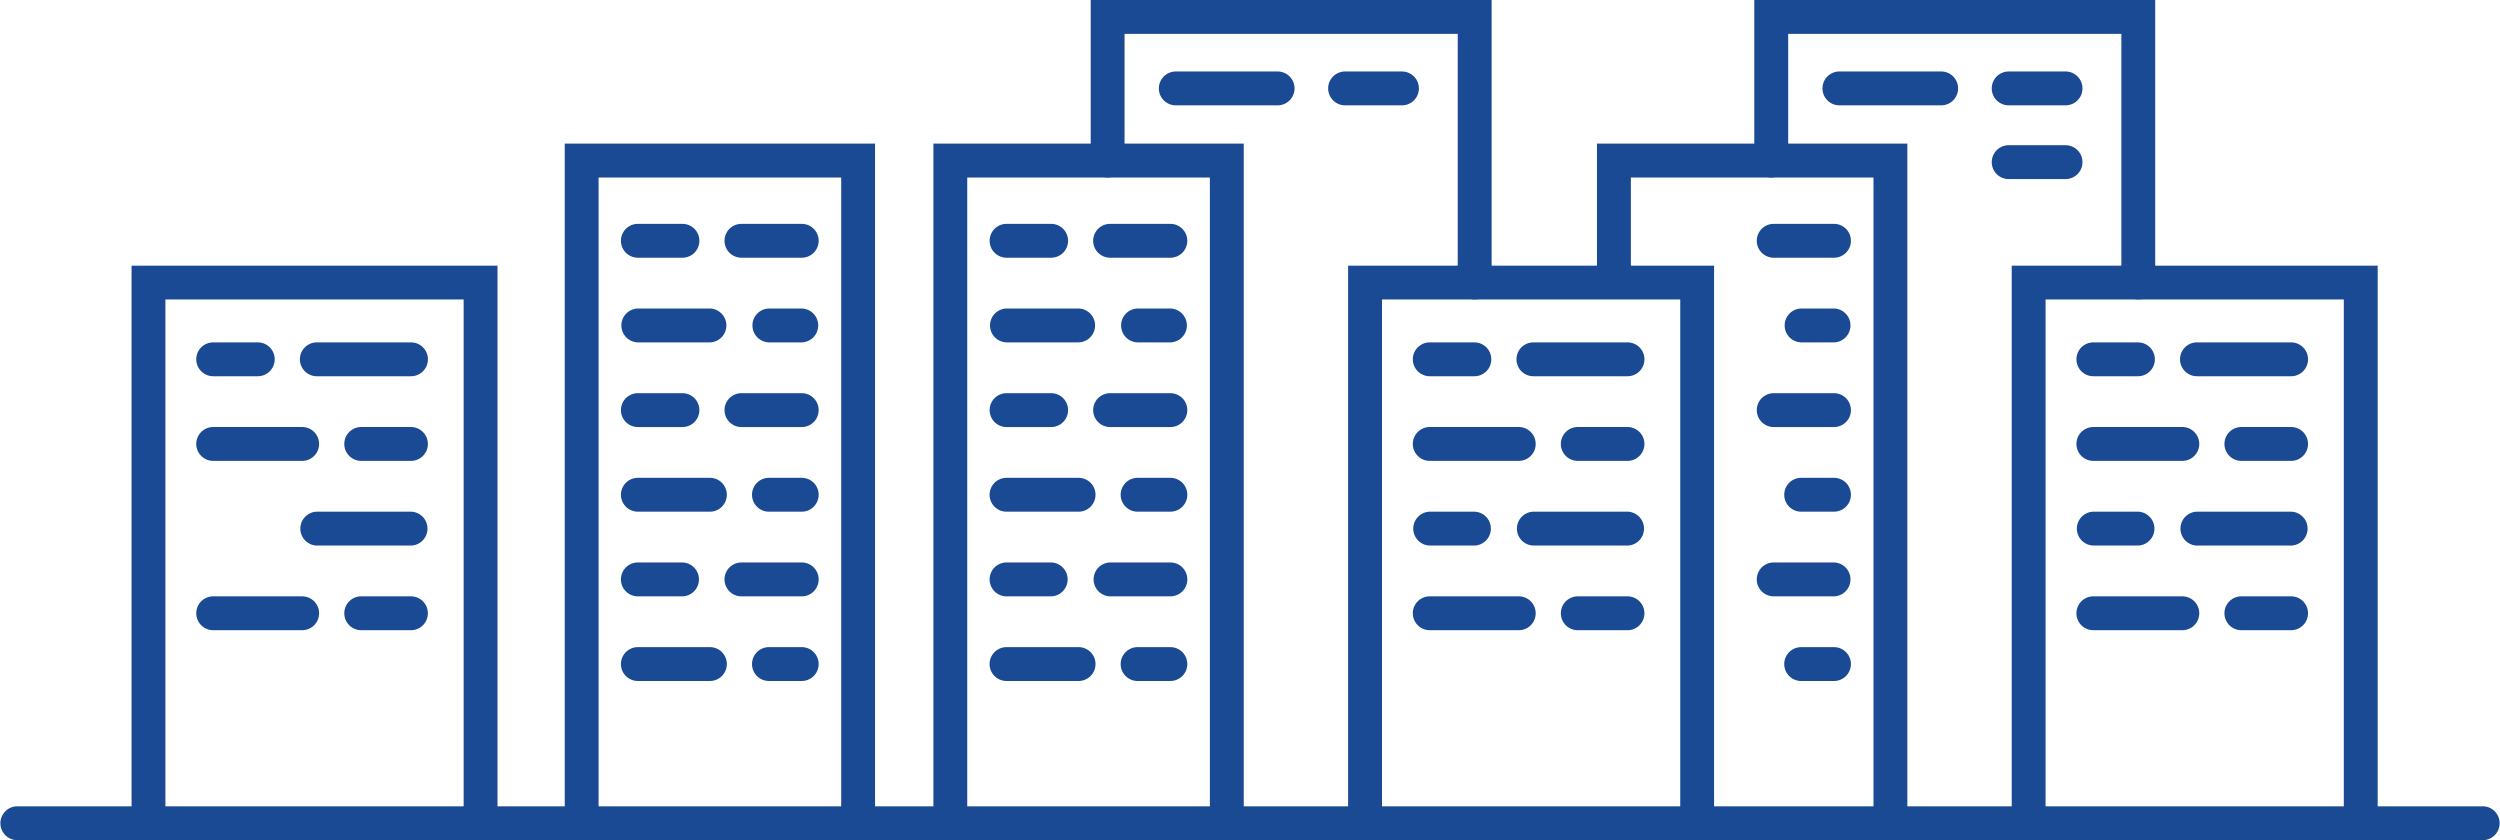 <svg xmlns="http://www.w3.org/2000/svg" width="200" height="67.216" viewBox="0 0 200 67.216">
  <g id="グループ_97" data-name="グループ 97" transform="translate(-127.318 -799.164)">
    <path id="パス_1623" data-name="パス 1623" d="M189.373,850.711a1.352,1.352,0,0,1-1.352-1.352V808.6H164.162v40.763a1.355,1.355,0,0,1-2.711,0v-43.47h29.277v43.47A1.353,1.353,0,0,1,189.373,850.711Z" transform="translate(73.716 14.522)" fill="#1a4a93"/>
    <path id="パス_1624" data-name="パス 1624" d="M174.424,857.38a1.353,1.353,0,0,1-1.355-1.352V805.511h-19.41v50.516a1.354,1.354,0,0,1-2.708,0V802.8H175.78v53.228A1.353,1.353,0,0,1,174.424,857.38Z" transform="translate(51.039 7.853)" fill="#1a4a93"/>
    <path id="パス_1625" data-name="パス 1625" d="M185.652,823.117a1.355,1.355,0,0,1-1.356-1.355V801.875H157.642v10.133a1.354,1.354,0,1,1-2.708,0V799.164h32.074v22.6A1.355,1.355,0,0,1,185.652,823.117Z" transform="translate(59.641 0)" fill="#1a4a93"/>
    <path id="パス_1626" data-name="パス 1626" d="M325.966,822.29H128.67a1.356,1.356,0,0,1,0-2.711h197.3a1.356,1.356,0,0,1,0,2.711Z" transform="translate(0 44.089)" fill="#1a4a93"/>
    <path id="パス_1627" data-name="パス 1627" d="M166.158,803.682h-8.146a1.354,1.354,0,0,1,0-2.708h8.146a1.354,1.354,0,1,1,0,2.708Z" transform="translate(63.369 3.909)" fill="#1a4a93"/>
    <path id="パス_1628" data-name="パス 1628" d="M166.851,803.682H162.3a1.354,1.354,0,1,1,0-2.708h4.55a1.354,1.354,0,1,1,0,2.708Z" transform="translate(72.625 3.909)" fill="#1a4a93"/>
    <path id="パス_1629" data-name="パス 1629" d="M168.013,810.541h-3.57a1.354,1.354,0,0,1,0-2.708h3.57a1.354,1.354,0,0,1,0,2.708Z" transform="translate(77.255 18.722)" fill="#1a4a93"/>
    <path id="パス_1630" data-name="パス 1630" d="M137.21,810.541h-3.567a1.354,1.354,0,1,1,0-2.708h3.567a1.354,1.354,0,1,1,0,2.708Z" transform="translate(10.731 18.722)" fill="#1a4a93"/>
    <path id="パス_1631" data-name="パス 1631" d="M174.6,810.541h-7.529a1.354,1.354,0,1,1,0-2.708H174.6a1.354,1.354,0,1,1,0,2.708Z" transform="translate(82.92 18.722)" fill="#1a4a93"/>
    <path id="パス_1632" data-name="パス 1632" d="M171.564,812.684h-7.122a1.354,1.354,0,0,1,0-2.708h7.122a1.354,1.354,0,1,1,0,2.708Z" transform="translate(77.255 23.35)" fill="#1a4a93"/>
    <path id="パス_1633" data-name="パス 1633" d="M172.168,812.684H168.19a1.354,1.354,0,0,1,0-2.708h3.978a1.354,1.354,0,1,1,0,2.708Z" transform="translate(85.35 23.35)" fill="#1a4a93"/>
    <path id="パス_1634" data-name="パス 1634" d="M168.013,814.83h-3.57a1.356,1.356,0,0,1,0-2.711h3.57a1.356,1.356,0,0,1,0,2.711Z" transform="translate(77.255 27.979)" fill="#1a4a93"/>
    <path id="パス_1635" data-name="パス 1635" d="M174.6,814.83h-7.529a1.356,1.356,0,0,1,0-2.711H174.6a1.356,1.356,0,0,1,0,2.711Z" transform="translate(82.92 27.979)" fill="#1a4a93"/>
    <path id="パス_1636" data-name="パス 1636" d="M171.564,816.971h-7.122a1.354,1.354,0,0,1,0-2.708h7.122a1.354,1.354,0,1,1,0,2.708Z" transform="translate(77.255 32.609)" fill="#1a4a93"/>
    <path id="パス_1637" data-name="パス 1637" d="M172.168,816.971H168.19a1.354,1.354,0,0,1,0-2.708h3.978a1.354,1.354,0,1,1,0,2.708Z" transform="translate(85.35 32.609)" fill="#1a4a93"/>
    <path id="パス_1638" data-name="パス 1638" d="M158.571,850.711a1.353,1.353,0,0,1-1.355-1.352V808.6H133.357v40.763a1.354,1.354,0,0,1-2.708,0v-43.47h29.274v43.47A1.35,1.35,0,0,1,158.571,850.711Z" transform="translate(7.194 14.522)" fill="#1a4a93"/>
    <path id="パス_1639" data-name="パス 1639" d="M143.8,810.541h-7.533a1.354,1.354,0,0,1,0-2.708H143.8a1.354,1.354,0,0,1,0,2.708Z" transform="translate(16.398 18.722)" fill="#1a4a93"/>
    <path id="パス_1640" data-name="パス 1640" d="M140.761,812.684h-7.119a1.354,1.354,0,1,1,0-2.708h7.119a1.354,1.354,0,1,1,0,2.708Z" transform="translate(10.731 23.35)" fill="#1a4a93"/>
    <path id="パス_1641" data-name="パス 1641" d="M141.368,812.684H137.39a1.354,1.354,0,1,1,0-2.708h3.978a1.354,1.354,0,0,1,0,2.708Z" transform="translate(18.826 23.35)" fill="#1a4a93"/>
    <path id="パス_1642" data-name="パス 1642" d="M143.8,814.83h-7.533a1.356,1.356,0,0,1,0-2.711H143.8a1.356,1.356,0,0,1,0,2.711Z" transform="translate(16.398 27.979)" fill="#1a4a93"/>
    <path id="パス_1643" data-name="パス 1643" d="M140.761,816.971h-7.119a1.354,1.354,0,1,1,0-2.708h7.119a1.354,1.354,0,1,1,0,2.708Z" transform="translate(10.731 32.609)" fill="#1a4a93"/>
    <path id="パス_1644" data-name="パス 1644" d="M141.368,816.971H137.39a1.354,1.354,0,1,1,0-2.708h3.978a1.354,1.354,0,0,1,0,2.708Z" transform="translate(18.826 32.609)" fill="#1a4a93"/>
    <path id="パス_1645" data-name="パス 1645" d="M157.3,807.54h-3.567a1.354,1.354,0,1,1,0-2.708H157.3a1.354,1.354,0,0,1,0,2.708Z" transform="translate(54.11 12.241)" fill="#1a4a93"/>
    <path id="パス_1646" data-name="パス 1646" d="M161.171,807.54h-4.822a1.354,1.354,0,0,1,0-2.708h4.822a1.354,1.354,0,1,1,0,2.708Z" transform="translate(59.777 12.241)" fill="#1a4a93"/>
    <path id="パス_1647" data-name="パス 1647" d="M159.495,809.686h-5.766a1.356,1.356,0,0,1,0-2.711h5.766a1.356,1.356,0,0,1,0,2.711Z" transform="translate(54.11 16.869)" fill="#1a4a93"/>
    <path id="パス_1648" data-name="パス 1648" d="M159.67,809.686h-2.622a1.356,1.356,0,0,1,0-2.711h2.622a1.356,1.356,0,0,1,0,2.711Z" transform="translate(61.278 16.869)" fill="#1a4a93"/>
    <path id="パス_1649" data-name="パス 1649" d="M157.3,811.827h-3.567a1.354,1.354,0,1,1,0-2.708H157.3a1.354,1.354,0,0,1,0,2.708Z" transform="translate(54.11 21.5)" fill="#1a4a93"/>
    <path id="パス_1650" data-name="パス 1650" d="M161.171,811.827h-4.822a1.354,1.354,0,0,1,0-2.708h4.822a1.354,1.354,0,1,1,0,2.708Z" transform="translate(59.777 21.5)" fill="#1a4a93"/>
    <path id="パス_1651" data-name="パス 1651" d="M159.495,813.97h-5.766a1.354,1.354,0,1,1,0-2.708h5.766a1.354,1.354,0,0,1,0,2.708Z" transform="translate(54.11 26.128)" fill="#1a4a93"/>
    <path id="パス_1652" data-name="パス 1652" d="M159.67,813.97h-2.622a1.354,1.354,0,1,1,0-2.708h2.622a1.354,1.354,0,1,1,0,2.708Z" transform="translate(61.278 26.128)" fill="#1a4a93"/>
    <path id="パス_1653" data-name="パス 1653" d="M157.3,816.116h-3.567a1.355,1.355,0,1,1,0-2.711H157.3a1.356,1.356,0,0,1,0,2.711Z" transform="translate(54.11 30.756)" fill="#1a4a93"/>
    <path id="パス_1654" data-name="パス 1654" d="M161.171,816.116h-4.822a1.356,1.356,0,0,1,0-2.711h4.822a1.355,1.355,0,1,1,0,2.711Z" transform="translate(59.777 30.756)" fill="#1a4a93"/>
    <path id="パス_1655" data-name="パス 1655" d="M159.495,818.257h-5.766a1.354,1.354,0,1,1,0-2.708h5.766a1.354,1.354,0,0,1,0,2.708Z" transform="translate(54.11 35.386)" fill="#1a4a93"/>
    <path id="パス_1656" data-name="パス 1656" d="M159.67,818.257h-2.622a1.354,1.354,0,1,1,0-2.708h2.622a1.354,1.354,0,1,1,0,2.708Z" transform="translate(61.278 35.386)" fill="#1a4a93"/>
    <path id="パス_1657" data-name="パス 1657" d="M165.09,857.38a1.353,1.353,0,0,1-1.356-1.352V805.511h-19.41v50.516a1.354,1.354,0,0,1-2.708,0V802.8h24.825v53.228A1.35,1.35,0,0,1,165.09,857.38Z" transform="translate(30.881 7.853)" fill="#1a4a93"/>
    <path id="パス_1658" data-name="パス 1658" d="M147.962,807.54h-3.567a1.354,1.354,0,1,1,0-2.708h3.567a1.354,1.354,0,0,1,0,2.708Z" transform="translate(33.952 12.241)" fill="#1a4a93"/>
    <path id="パス_1659" data-name="パス 1659" d="M151.839,807.54h-4.822a1.354,1.354,0,1,1,0-2.708h4.822a1.354,1.354,0,1,1,0,2.708Z" transform="translate(39.617 12.241)" fill="#1a4a93"/>
    <path id="パス_1660" data-name="パス 1660" d="M150.158,809.686h-5.763a1.356,1.356,0,0,1,0-2.711h5.763a1.356,1.356,0,0,1,0,2.711Z" transform="translate(33.952 16.869)" fill="#1a4a93"/>
    <path id="パス_1661" data-name="パス 1661" d="M150.336,809.686h-2.623a1.356,1.356,0,0,1,0-2.711h2.623a1.356,1.356,0,0,1,0,2.711Z" transform="translate(41.12 16.869)" fill="#1a4a93"/>
    <path id="パス_1662" data-name="パス 1662" d="M147.962,811.827h-3.567a1.354,1.354,0,1,1,0-2.708h3.567a1.354,1.354,0,0,1,0,2.708Z" transform="translate(33.952 21.5)" fill="#1a4a93"/>
    <path id="パス_1663" data-name="パス 1663" d="M151.839,811.827h-4.822a1.354,1.354,0,1,1,0-2.708h4.822a1.354,1.354,0,1,1,0,2.708Z" transform="translate(39.617 21.5)" fill="#1a4a93"/>
    <path id="パス_1664" data-name="パス 1664" d="M150.158,813.97h-5.763a1.354,1.354,0,1,1,0-2.708h5.763a1.354,1.354,0,1,1,0,2.708Z" transform="translate(33.952 26.128)" fill="#1a4a93"/>
    <path id="パス_1665" data-name="パス 1665" d="M150.336,813.97h-2.623a1.354,1.354,0,1,1,0-2.708h2.623a1.354,1.354,0,1,1,0,2.708Z" transform="translate(41.12 26.128)" fill="#1a4a93"/>
    <path id="パス_1666" data-name="パス 1666" d="M147.962,816.116h-3.567a1.355,1.355,0,0,1,0-2.711h3.567a1.356,1.356,0,0,1,0,2.711Z" transform="translate(33.952 30.756)" fill="#1a4a93"/>
    <path id="パス_1667" data-name="パス 1667" d="M151.839,816.116h-4.822a1.355,1.355,0,1,1,0-2.711h4.822a1.355,1.355,0,1,1,0,2.711Z" transform="translate(39.617 30.756)" fill="#1a4a93"/>
    <path id="パス_1668" data-name="パス 1668" d="M150.158,818.257h-5.763a1.354,1.354,0,1,1,0-2.708h5.763a1.354,1.354,0,1,1,0,2.708Z" transform="translate(33.952 35.386)" fill="#1a4a93"/>
    <path id="パス_1669" data-name="パス 1669" d="M150.336,818.257h-2.623a1.354,1.354,0,1,1,0-2.708h2.623a1.354,1.354,0,1,1,0,2.708Z" transform="translate(41.12 35.386)" fill="#1a4a93"/>
    <g id="グループ_96" data-name="グループ 96" transform="translate(255.076 799.164)">
      <path id="パス_1670" data-name="パス 1670" d="M206.175,850.711a1.353,1.353,0,0,1-1.356-1.352V808.6H180.961v40.763a1.354,1.354,0,0,1-2.708,0v-43.47H207.53v43.47A1.353,1.353,0,0,1,206.175,850.711Z" transform="translate(-145.073 -784.642)" fill="#1a4a93"/>
      <path id="パス_1671" data-name="パス 1671" d="M191.225,857.38a1.35,1.35,0,0,1-1.352-1.352V805.511h-19.41v7.046a1.355,1.355,0,0,1-2.711,0V802.8h24.829v53.228A1.353,1.353,0,0,1,191.225,857.38Z" transform="translate(-167.752 -791.311)" fill="#1a4a93"/>
      <path id="パス_1672" data-name="パス 1672" d="M202.453,823.117a1.353,1.353,0,0,1-1.352-1.355V801.875H174.446v10.133a1.355,1.355,0,1,1-2.711,0V799.164h32.074v22.6A1.355,1.355,0,0,1,202.453,823.117Z" transform="translate(-159.15 -799.164)" fill="#1a4a93"/>
    </g>
    <path id="パス_1673" data-name="パス 1673" d="M182.959,803.682h-8.142a1.354,1.354,0,1,1,0-2.708h8.142a1.354,1.354,0,1,1,0,2.708Z" transform="translate(99.653 3.909)" fill="#1a4a93"/>
    <path id="パス_1674" data-name="パス 1674" d="M183.653,803.682H179.1a1.354,1.354,0,1,1,0-2.708h4.55a1.354,1.354,0,0,1,0,2.708Z" transform="translate(108.912 3.909)" fill="#1a4a93"/>
    <path id="パス_1675" data-name="パス 1675" d="M183.653,805.549H179.1a1.354,1.354,0,1,1,0-2.708h4.55a1.354,1.354,0,0,1,0,2.708Z" transform="translate(108.912 7.941)" fill="#1a4a93"/>
    <path id="パス_1676" data-name="パス 1676" d="M184.814,810.541h-3.567a1.354,1.354,0,1,1,0-2.708h3.567a1.354,1.354,0,1,1,0,2.708Z" transform="translate(113.54 18.722)" fill="#1a4a93"/>
    <path id="パス_1677" data-name="パス 1677" d="M191.4,810.541h-7.533a1.354,1.354,0,0,1,0-2.708H191.4a1.354,1.354,0,0,1,0,2.708Z" transform="translate(119.207 18.722)" fill="#1a4a93"/>
    <path id="パス_1678" data-name="パス 1678" d="M188.365,812.684h-7.119a1.354,1.354,0,1,1,0-2.708h7.119a1.354,1.354,0,1,1,0,2.708Z" transform="translate(113.54 23.35)" fill="#1a4a93"/>
    <path id="パス_1679" data-name="パス 1679" d="M188.972,812.684h-3.978a1.354,1.354,0,1,1,0-2.708h3.978a1.354,1.354,0,0,1,0,2.708Z" transform="translate(121.634 23.35)" fill="#1a4a93"/>
    <path id="パス_1680" data-name="パス 1680" d="M184.814,814.83h-3.567a1.356,1.356,0,0,1,0-2.711h3.567a1.356,1.356,0,0,1,0,2.711Z" transform="translate(113.54 27.979)" fill="#1a4a93"/>
    <path id="パス_1681" data-name="パス 1681" d="M191.4,814.83h-7.533a1.356,1.356,0,0,1,0-2.711H191.4a1.356,1.356,0,0,1,0,2.711Z" transform="translate(119.207 27.979)" fill="#1a4a93"/>
    <path id="パス_1682" data-name="パス 1682" d="M188.365,816.971h-7.119a1.354,1.354,0,1,1,0-2.708h7.119a1.354,1.354,0,1,1,0,2.708Z" transform="translate(113.54 32.609)" fill="#1a4a93"/>
    <path id="パス_1683" data-name="パス 1683" d="M188.972,816.971h-3.978a1.354,1.354,0,1,1,0-2.708h3.978a1.354,1.354,0,0,1,0,2.708Z" transform="translate(121.634 32.609)" fill="#1a4a93"/>
    <path id="パス_1684" data-name="パス 1684" d="M177.975,807.54h-4.822a1.354,1.354,0,1,1,0-2.708h4.822a1.354,1.354,0,0,1,0,2.708Z" transform="translate(96.062 12.241)" fill="#1a4a93"/>
    <path id="パス_1685" data-name="パス 1685" d="M176.472,809.686h-2.626a1.356,1.356,0,0,1,0-2.711h2.626a1.356,1.356,0,0,1,0,2.711Z" transform="translate(97.565 16.869)" fill="#1a4a93"/>
    <path id="パス_1686" data-name="パス 1686" d="M177.975,811.827h-4.822a1.354,1.354,0,1,1,0-2.708h4.822a1.354,1.354,0,0,1,0,2.708Z" transform="translate(96.062 21.5)" fill="#1a4a93"/>
    <path id="パス_1687" data-name="パス 1687" d="M176.472,813.97h-2.626a1.354,1.354,0,0,1,0-2.708h2.626a1.354,1.354,0,0,1,0,2.708Z" transform="translate(97.565 26.128)" fill="#1a4a93"/>
    <path id="パス_1688" data-name="パス 1688" d="M177.975,816.116h-4.822a1.355,1.355,0,1,1,0-2.711h4.822a1.356,1.356,0,0,1,0,2.711Z" transform="translate(96.062 30.756)" fill="#1a4a93"/>
    <path id="パス_1689" data-name="パス 1689" d="M176.472,818.257h-2.626a1.354,1.354,0,0,1,0-2.708h2.626a1.354,1.354,0,0,1,0,2.708Z" transform="translate(97.565 35.386)" fill="#1a4a93"/>
  </g>
</svg>
